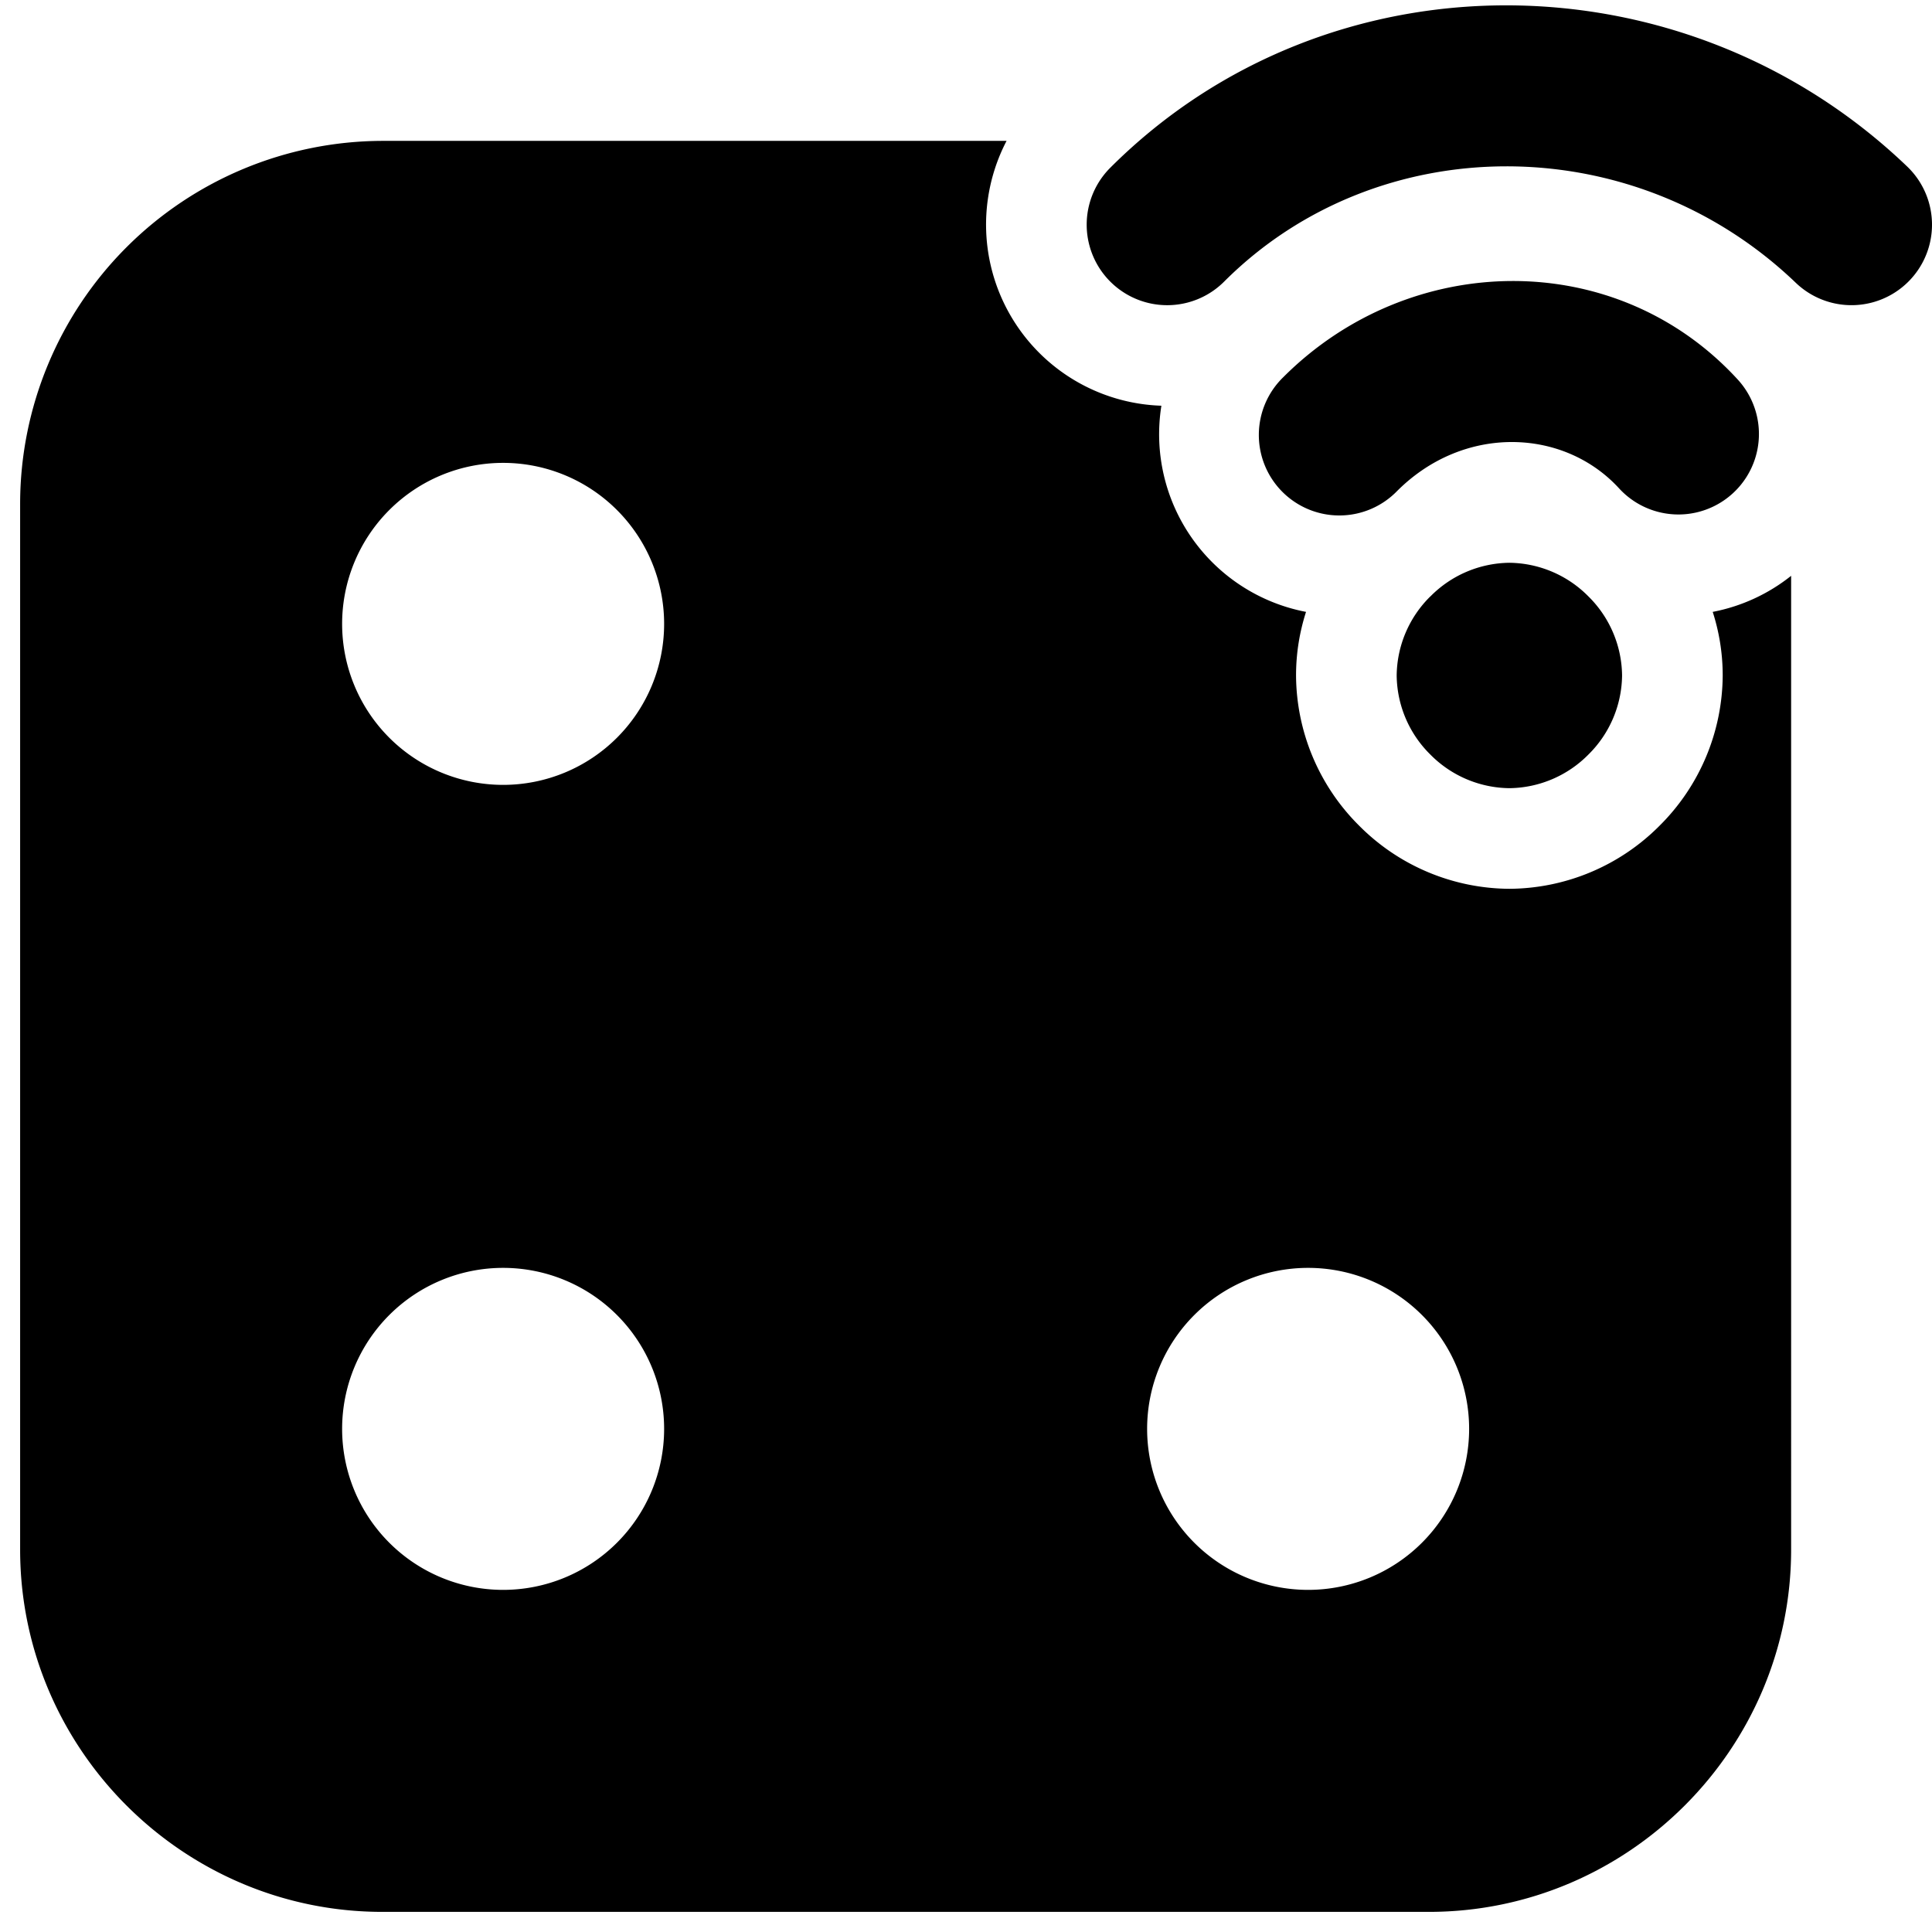 <svg xmlns="http://www.w3.org/2000/svg" fill="none" viewBox="0 0 24 24"><path fill="#000000" fill-rule="evenodd" d="M15.207 3.498c1.901 -1.901 5.08 -1.922 7.101 0.015a1 1 0 0 0 1.384 -1.444c-2.778 -2.662 -7.2 -2.683 -9.9 0.015a1 1 0 0 0 1.415 1.414Zm-0.78 1.542a2.251 2.251 0 0 1 -1.923 -3.29H4.75a4.512 4.512 0 0 0 -4.5 4.5v13c0 2.476 2.024 4.5 4.5 4.5h13c2.476 0 4.5 -2.024 4.5 -4.5V7.153a2.237 2.237 0 0 1 -0.974 0.448c0.077 0.24 0.124 0.504 0.124 0.79a2.65 2.65 0 0 1 -0.784 1.866 2.65 2.65 0 0 1 -1.866 0.784 2.65 2.65 0 0 1 -1.866 -0.784 2.65 2.65 0 0 1 -0.784 -1.866c0 -0.287 0.047 -0.55 0.124 -0.79a2.247 2.247 0 0 1 -1.797 -2.56ZM8.25 7.75a2 2 0 1 1 -4 0 2 2 0 0 1 4 0Zm-2 12a2 2 0 1 0 0 -4 2 2 0 0 0 0 4Zm12 -2a2 2 0 1 1 -4 0 2 2 0 0 1 4 0Zm-0.482 -10.34a1.4 1.4 0 0 1 0.982 -0.419 1.4 1.4 0 0 1 0.982 0.418 1.4 1.4 0 0 1 0.418 0.982 1.4 1.4 0 0 1 -0.418 0.982 1.4 1.4 0 0 1 -0.982 0.418 1.4 1.4 0 0 1 -0.982 -0.418 1.4 1.4 0 0 1 -0.418 -0.982 1.4 1.4 0 0 1 0.418 -0.982Zm2.345 -1.343c-0.687 -0.75 -1.928 -0.796 -2.756 0.031a1 1 0 1 1 -1.414 -1.414c1.573 -1.573 4.132 -1.619 5.644 0.031a1 1 0 1 1 -1.474 1.352Z" clip-rule="evenodd" stroke-width="1"></path></svg>